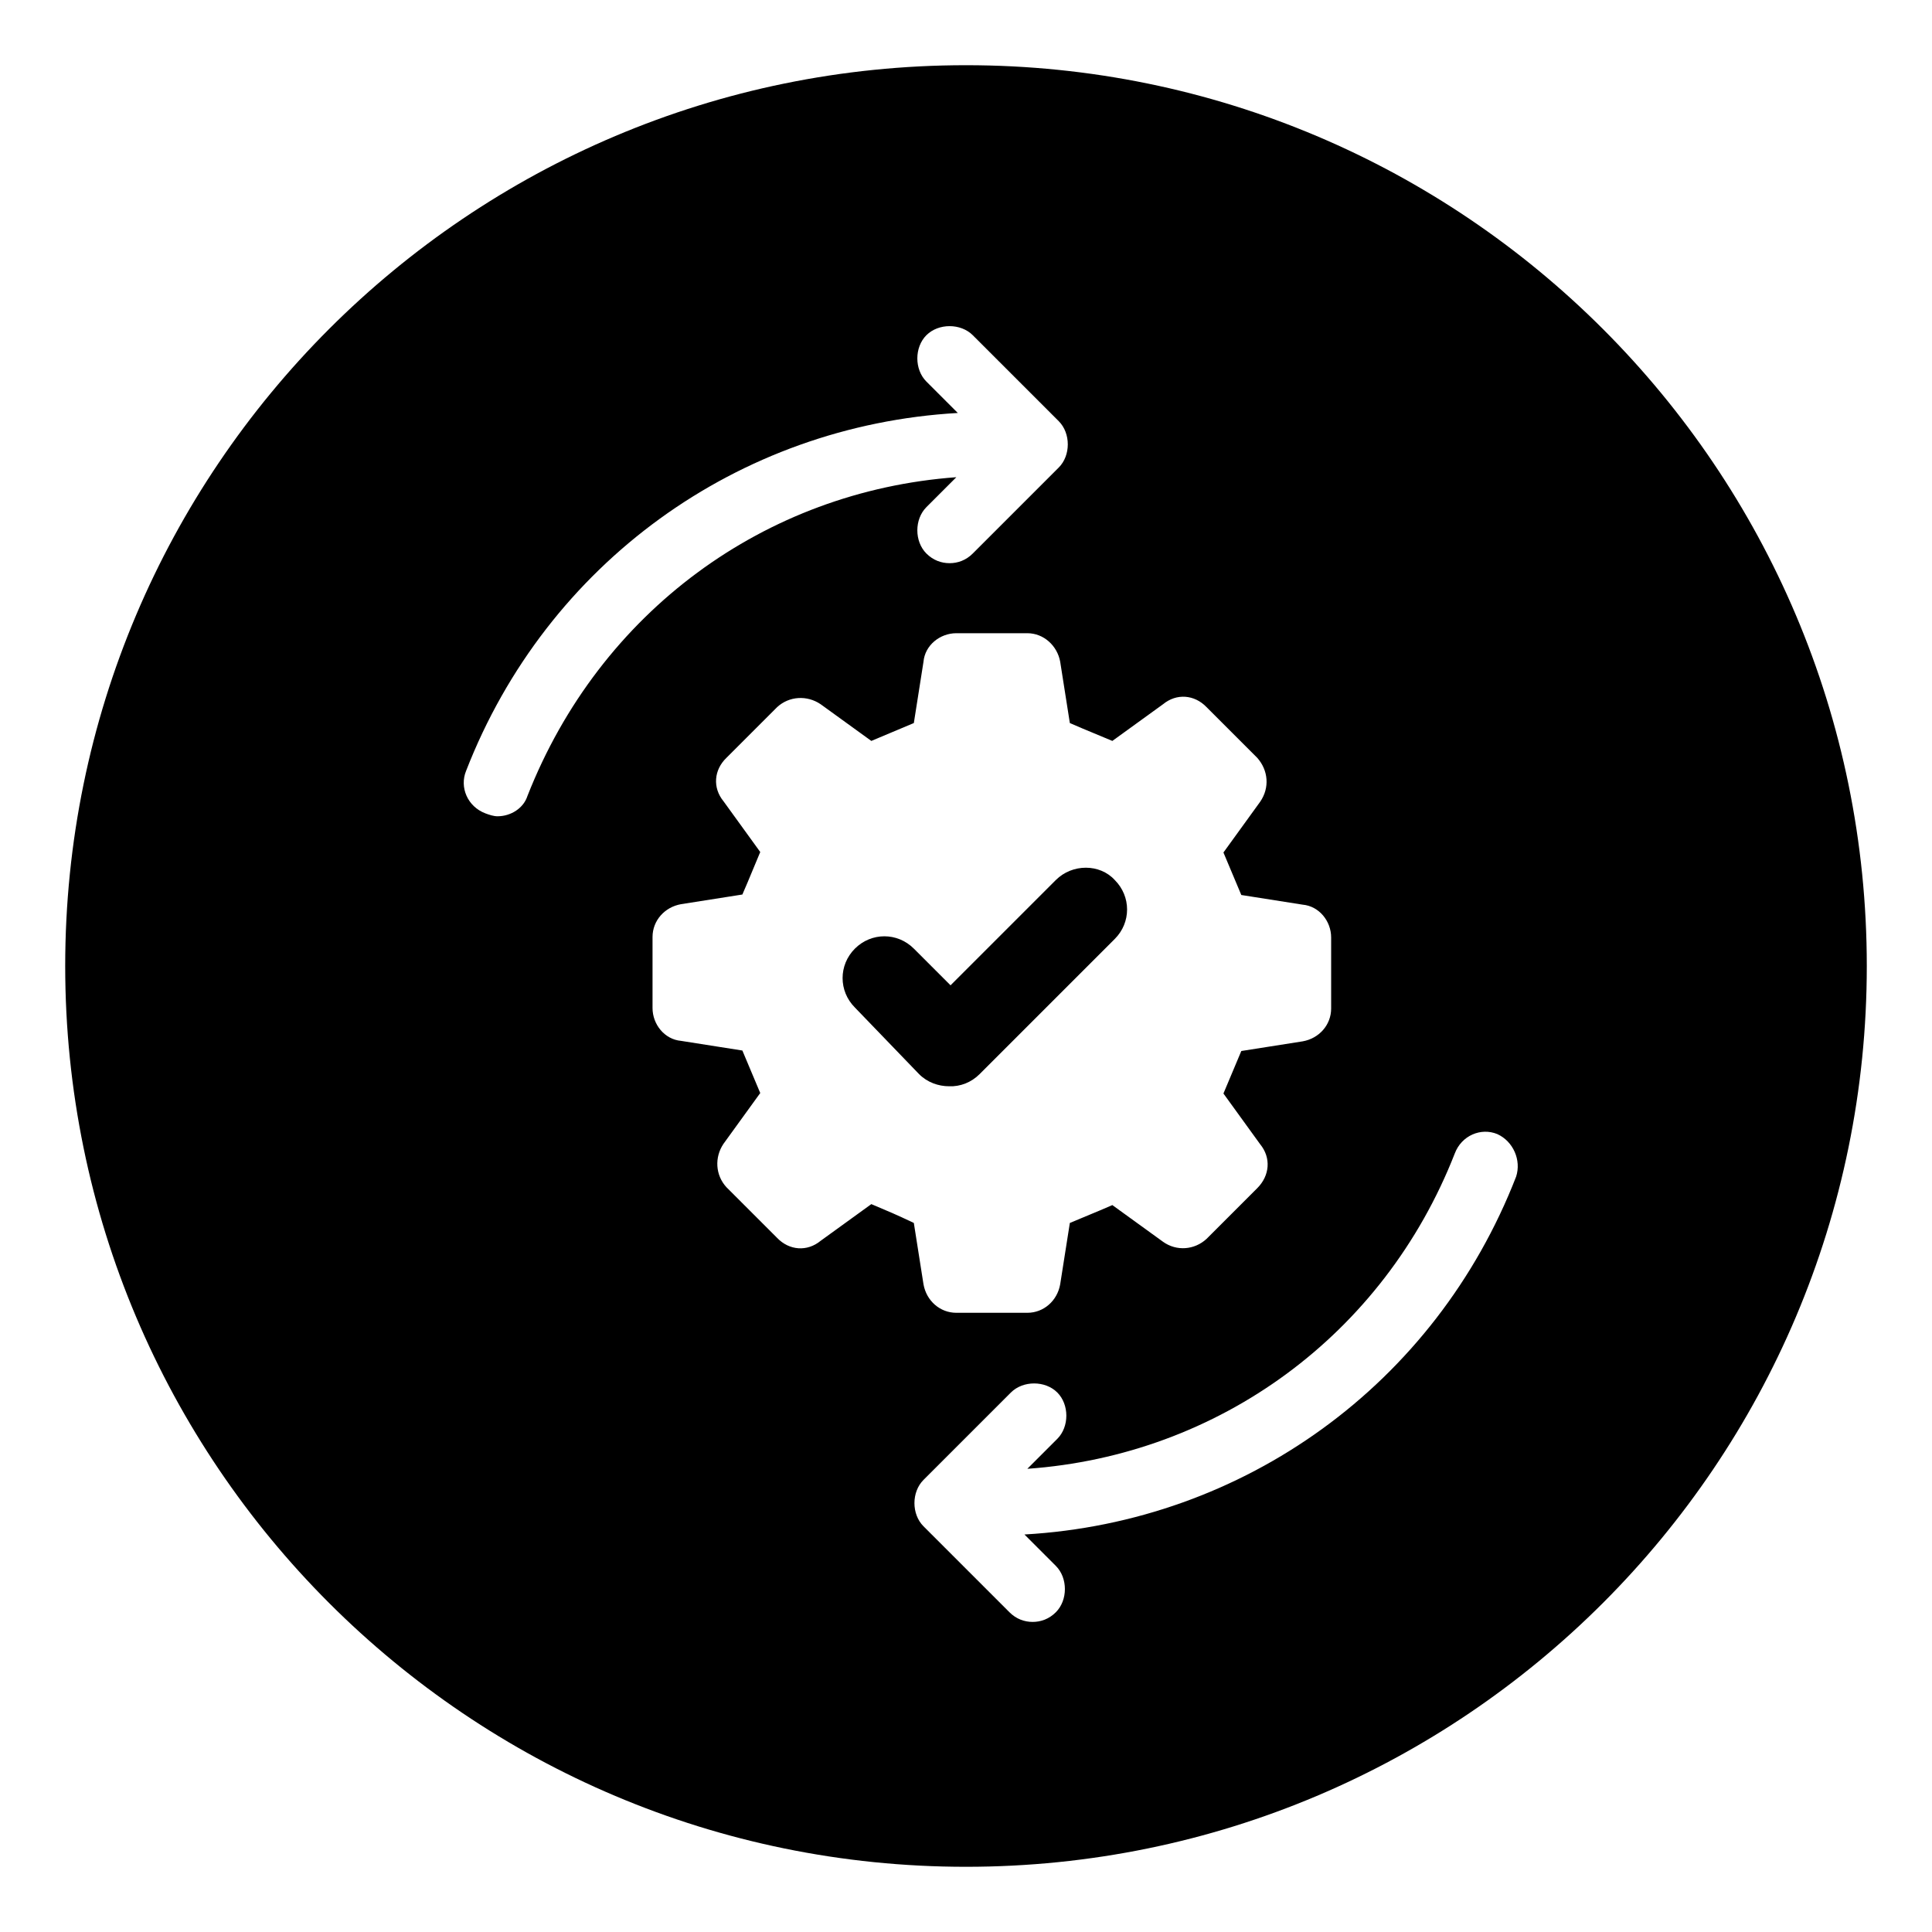 <?xml version="1.0" encoding="utf-8"?>
<!-- Generator: Adobe Illustrator 27.8.1, SVG Export Plug-In . SVG Version: 6.00 Build 0)  -->
<svg version="1.1" id="Layer_1" xmlns="http://www.w3.org/2000/svg" xmlns:xlink="http://www.w3.org/1999/xlink" x="0px" y="0px"
	 viewBox="0 0 400 400" style="enable-background:new 0 0 400 400;" xml:space="preserve">
<g>
	<path d="M202.8,222.4l28-28c3.4-3.4,3.4-8.8,0-12.2c-3.1-3.4-8.8-3.4-12.2,0L196.8,204l-7.6-7.6c-3.4-3.4-8.8-3.4-12.2,0
		s-3.4,8.8,0,12.2l13.3,13.8c1.7,1.7,4,2.5,6.2,2.5C198.8,225,201.1,224.1,202.8,222.4z"/>
	<path d="M200,13.5C97,13.5,13.5,97,13.5,200S97,386.5,200,386.5S386.5,303,386.5,200S303,13.5,200,13.5z M109.2,164.8
		c-0.8,2.5-3.4,4.2-6.2,4.2c-0.8,0-1.7-0.3-2.5-0.6c-3.7-1.4-5.4-5.4-4-8.8c16.7-43,56.3-71.5,101.8-74.1l-6.5-6.5
		c-2.5-2.5-2.5-7.1,0-9.6s7.1-2.5,9.6,0l17.8,17.8c2.5,2.5,2.5,7.1,0,9.6l-17.8,17.8c-1.4,1.4-3.1,2-4.8,2s-3.4-0.6-4.8-2
		c-2.5-2.5-2.5-7.1,0-9.6l6.2-6.2C158.4,101.7,124.2,126.6,109.2,164.8z M180.4,249.3l-10.5,7.6c-2.8,2.3-6.5,2-9-0.6l-10.5-10.5
		c-2.3-2.5-2.5-6.2-0.6-9l7.6-10.5c-1.7-4-2-4.8-3.7-8.8l-12.7-2c-3.4-0.3-5.9-3.4-5.9-6.8V194c0-3.4,2.5-6.2,5.9-6.8l12.7-2
		c1.7-3.9,2-4.8,3.7-8.8l-7.6-10.5c-2.3-2.8-2-6.5,0.6-9l10.5-10.5c2.5-2.3,6.2-2.5,9-0.6l10.5,7.6c4-1.7,4.8-2,8.8-3.7l2-12.7
		c0.3-3.4,3.4-5.9,6.8-5.9h14.7c3.4,0,6.2,2.6,6.8,5.9l2,12.7c3.9,1.7,4.8,2,8.8,3.7l10.5-7.6c2.8-2.3,6.5-2,9,0.6l10.5,10.5
		c2.3,2.6,2.6,6.2,0.6,9.1l-7.6,10.5c1.7,4,2,4.8,3.7,8.8l12.7,2c3.4,0.3,5.9,3.4,5.9,6.8v14.7c0,3.4-2.5,6.2-5.9,6.8l-12.7,2
		c-1.7,4-2,4.8-3.7,8.8l7.6,10.5c2.3,2.8,2,6.5-0.6,9.1l-10.5,10.5c-2.5,2.3-6.2,2.6-9,0.6l-10.5-7.6c-3.9,1.7-4.8,2-8.8,3.7
		l-2,12.7c-0.6,3.4-3.4,5.9-6.8,5.9H198c-3.4,0-6.2-2.5-6.8-5.9l-2-12.7C185.2,251.3,184.4,251,180.4,249.3z M313.9,243.6
		c-16.7,43-56.3,71.5-101.8,74.1l6.5,6.5c2.5,2.5,2.5,7.1,0,9.6c-1.4,1.4-3.1,2-4.8,2s-3.4-0.6-4.8-2L191.2,316
		c-2.5-2.5-2.5-7.1,0-9.6l18.1-18.1c2.5-2.5,7.1-2.5,9.6,0s2.5,7.1,0,9.6l-6.2,6.2c39.6-2.8,73.8-27.7,88.5-65.3
		c1.4-3.7,5.4-5.4,8.8-4C313.3,236.3,315,240.2,313.9,243.6z"/>
</g>
</svg>
